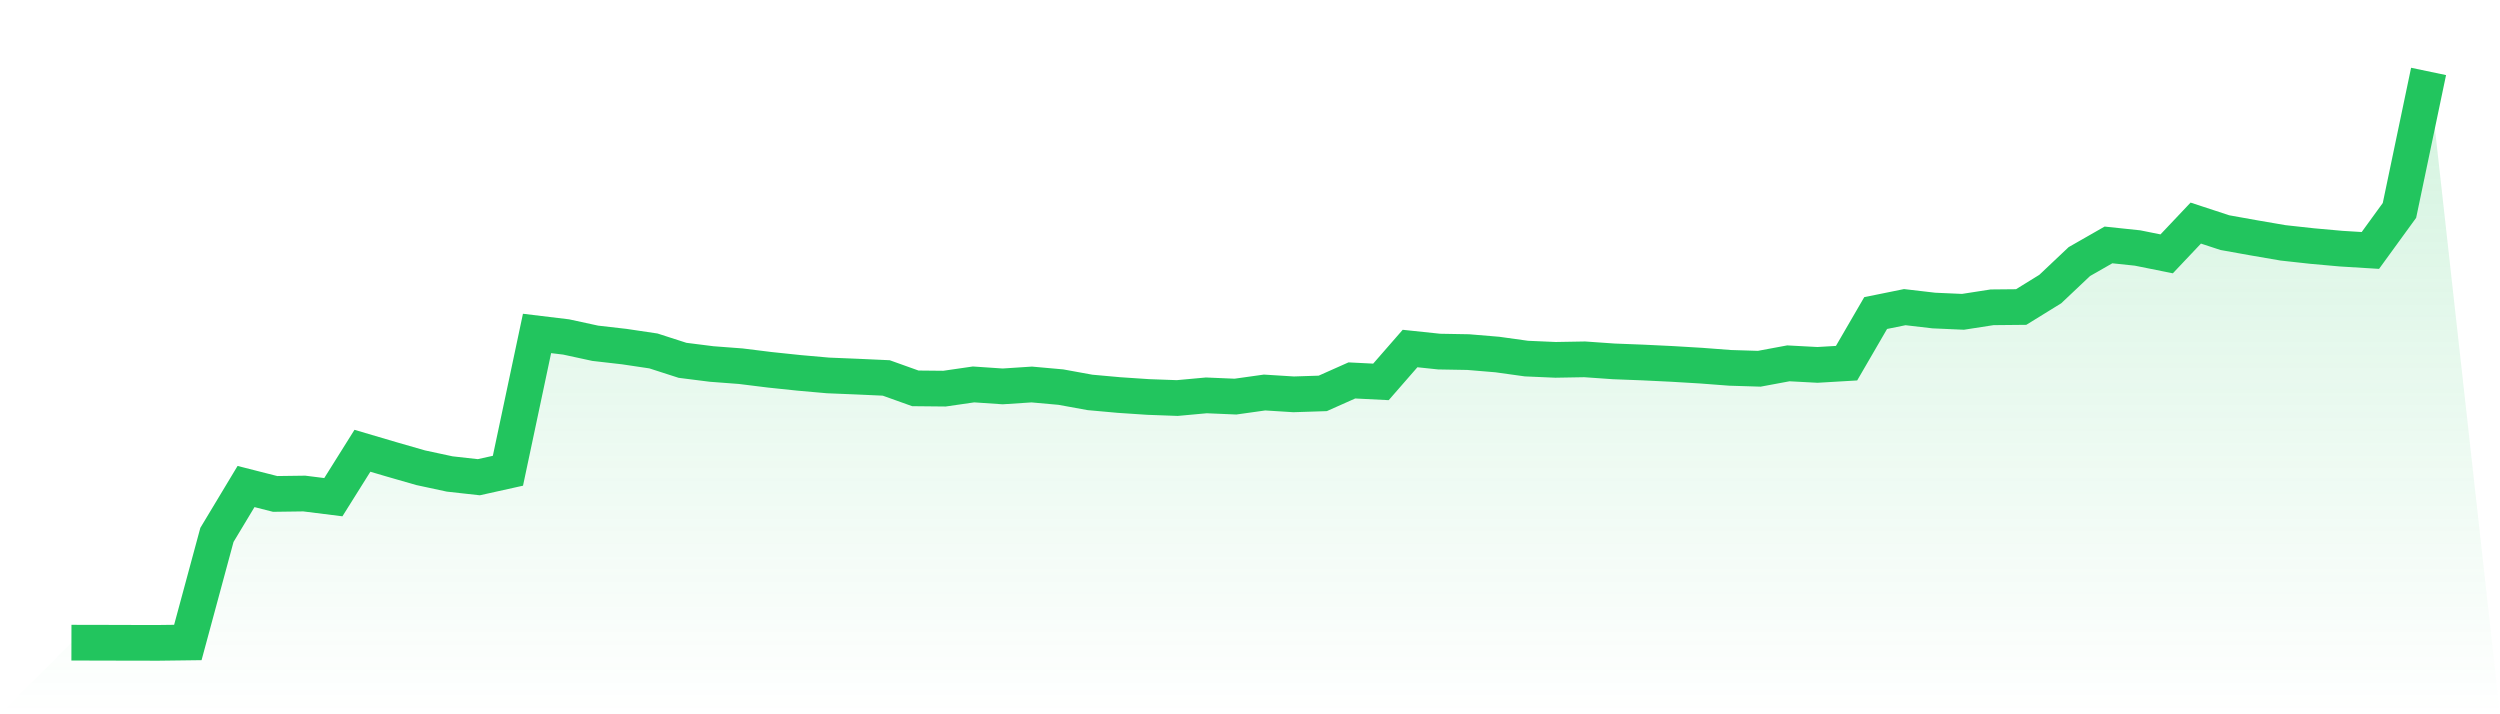 <svg viewBox="0 0 140 40" xmlns="http://www.w3.org/2000/svg">
<defs>
<linearGradient id="gradient" x1="0" x2="0" y1="0" y2="1">
<stop offset="0%" stop-color="#22c55e" stop-opacity="0.2"/>
<stop offset="100%" stop-color="#22c55e" stop-opacity="0"/>
</linearGradient>
</defs>
<path d="M4,35.99 L4,35.99 L5.63,35.993 L7.259,35.998 L8.889,36 L10.519,35.979 L12.148,29.955 L13.778,27.245 L15.407,27.66 L17.037,27.638 L18.667,27.842 L20.296,25.243 L21.926,25.724 L23.556,26.193 L25.185,26.543 L26.815,26.724 L28.444,26.362 L30.074,18.673 L31.704,18.87 L33.333,19.223 L34.963,19.41 L36.593,19.653 L38.222,20.178 L39.852,20.384 L41.481,20.507 L43.111,20.709 L44.741,20.88 L46.37,21.024 L48,21.091 L49.63,21.165 L51.259,21.748 L52.889,21.764 L54.519,21.528 L56.148,21.638 L57.778,21.532 L59.407,21.678 L61.037,21.975 L62.667,22.122 L64.296,22.231 L65.926,22.29 L67.556,22.141 L69.185,22.21 L70.815,21.981 L72.444,22.083 L74.074,22.03 L75.704,21.304 L77.333,21.386 L78.963,19.517 L80.593,19.689 L82.222,19.718 L83.852,19.854 L85.481,20.081 L87.111,20.152 L88.741,20.123 L90.37,20.237 L92,20.3 L93.63,20.379 L95.259,20.476 L96.889,20.6 L98.519,20.65 L100.148,20.347 L101.778,20.434 L103.407,20.338 L105.037,17.531 L106.667,17.2 L108.296,17.39 L109.926,17.462 L111.556,17.209 L113.185,17.193 L114.815,16.187 L116.444,14.648 L118.074,13.716 L119.704,13.888 L121.333,14.216 L122.963,12.493 L124.593,13.028 L126.222,13.32 L127.852,13.6 L129.481,13.779 L131.111,13.925 L132.741,14.025 L134.37,11.783 L136,4 L140,40 L0,40 z" fill="url(#gradient)"/>
<path d="M4,35.99 L4,35.99 L5.63,35.993 L7.259,35.998 L8.889,36 L10.519,35.979 L12.148,29.955 L13.778,27.245 L15.407,27.66 L17.037,27.638 L18.667,27.842 L20.296,25.243 L21.926,25.724 L23.556,26.193 L25.185,26.543 L26.815,26.724 L28.444,26.362 L30.074,18.673 L31.704,18.87 L33.333,19.223 L34.963,19.41 L36.593,19.653 L38.222,20.178 L39.852,20.384 L41.481,20.507 L43.111,20.709 L44.741,20.88 L46.37,21.024 L48,21.091 L49.63,21.165 L51.259,21.748 L52.889,21.764 L54.519,21.528 L56.148,21.638 L57.778,21.532 L59.407,21.678 L61.037,21.975 L62.667,22.122 L64.296,22.231 L65.926,22.29 L67.556,22.141 L69.185,22.21 L70.815,21.981 L72.444,22.083 L74.074,22.03 L75.704,21.304 L77.333,21.386 L78.963,19.517 L80.593,19.689 L82.222,19.718 L83.852,19.854 L85.481,20.081 L87.111,20.152 L88.741,20.123 L90.37,20.237 L92,20.3 L93.63,20.379 L95.259,20.476 L96.889,20.6 L98.519,20.65 L100.148,20.347 L101.778,20.434 L103.407,20.338 L105.037,17.531 L106.667,17.2 L108.296,17.39 L109.926,17.462 L111.556,17.209 L113.185,17.193 L114.815,16.187 L116.444,14.648 L118.074,13.716 L119.704,13.888 L121.333,14.216 L122.963,12.493 L124.593,13.028 L126.222,13.32 L127.852,13.6 L129.481,13.779 L131.111,13.925 L132.741,14.025 L134.37,11.783 L136,4" fill="none" stroke="#22c55e" stroke-width="2"/>
</svg>